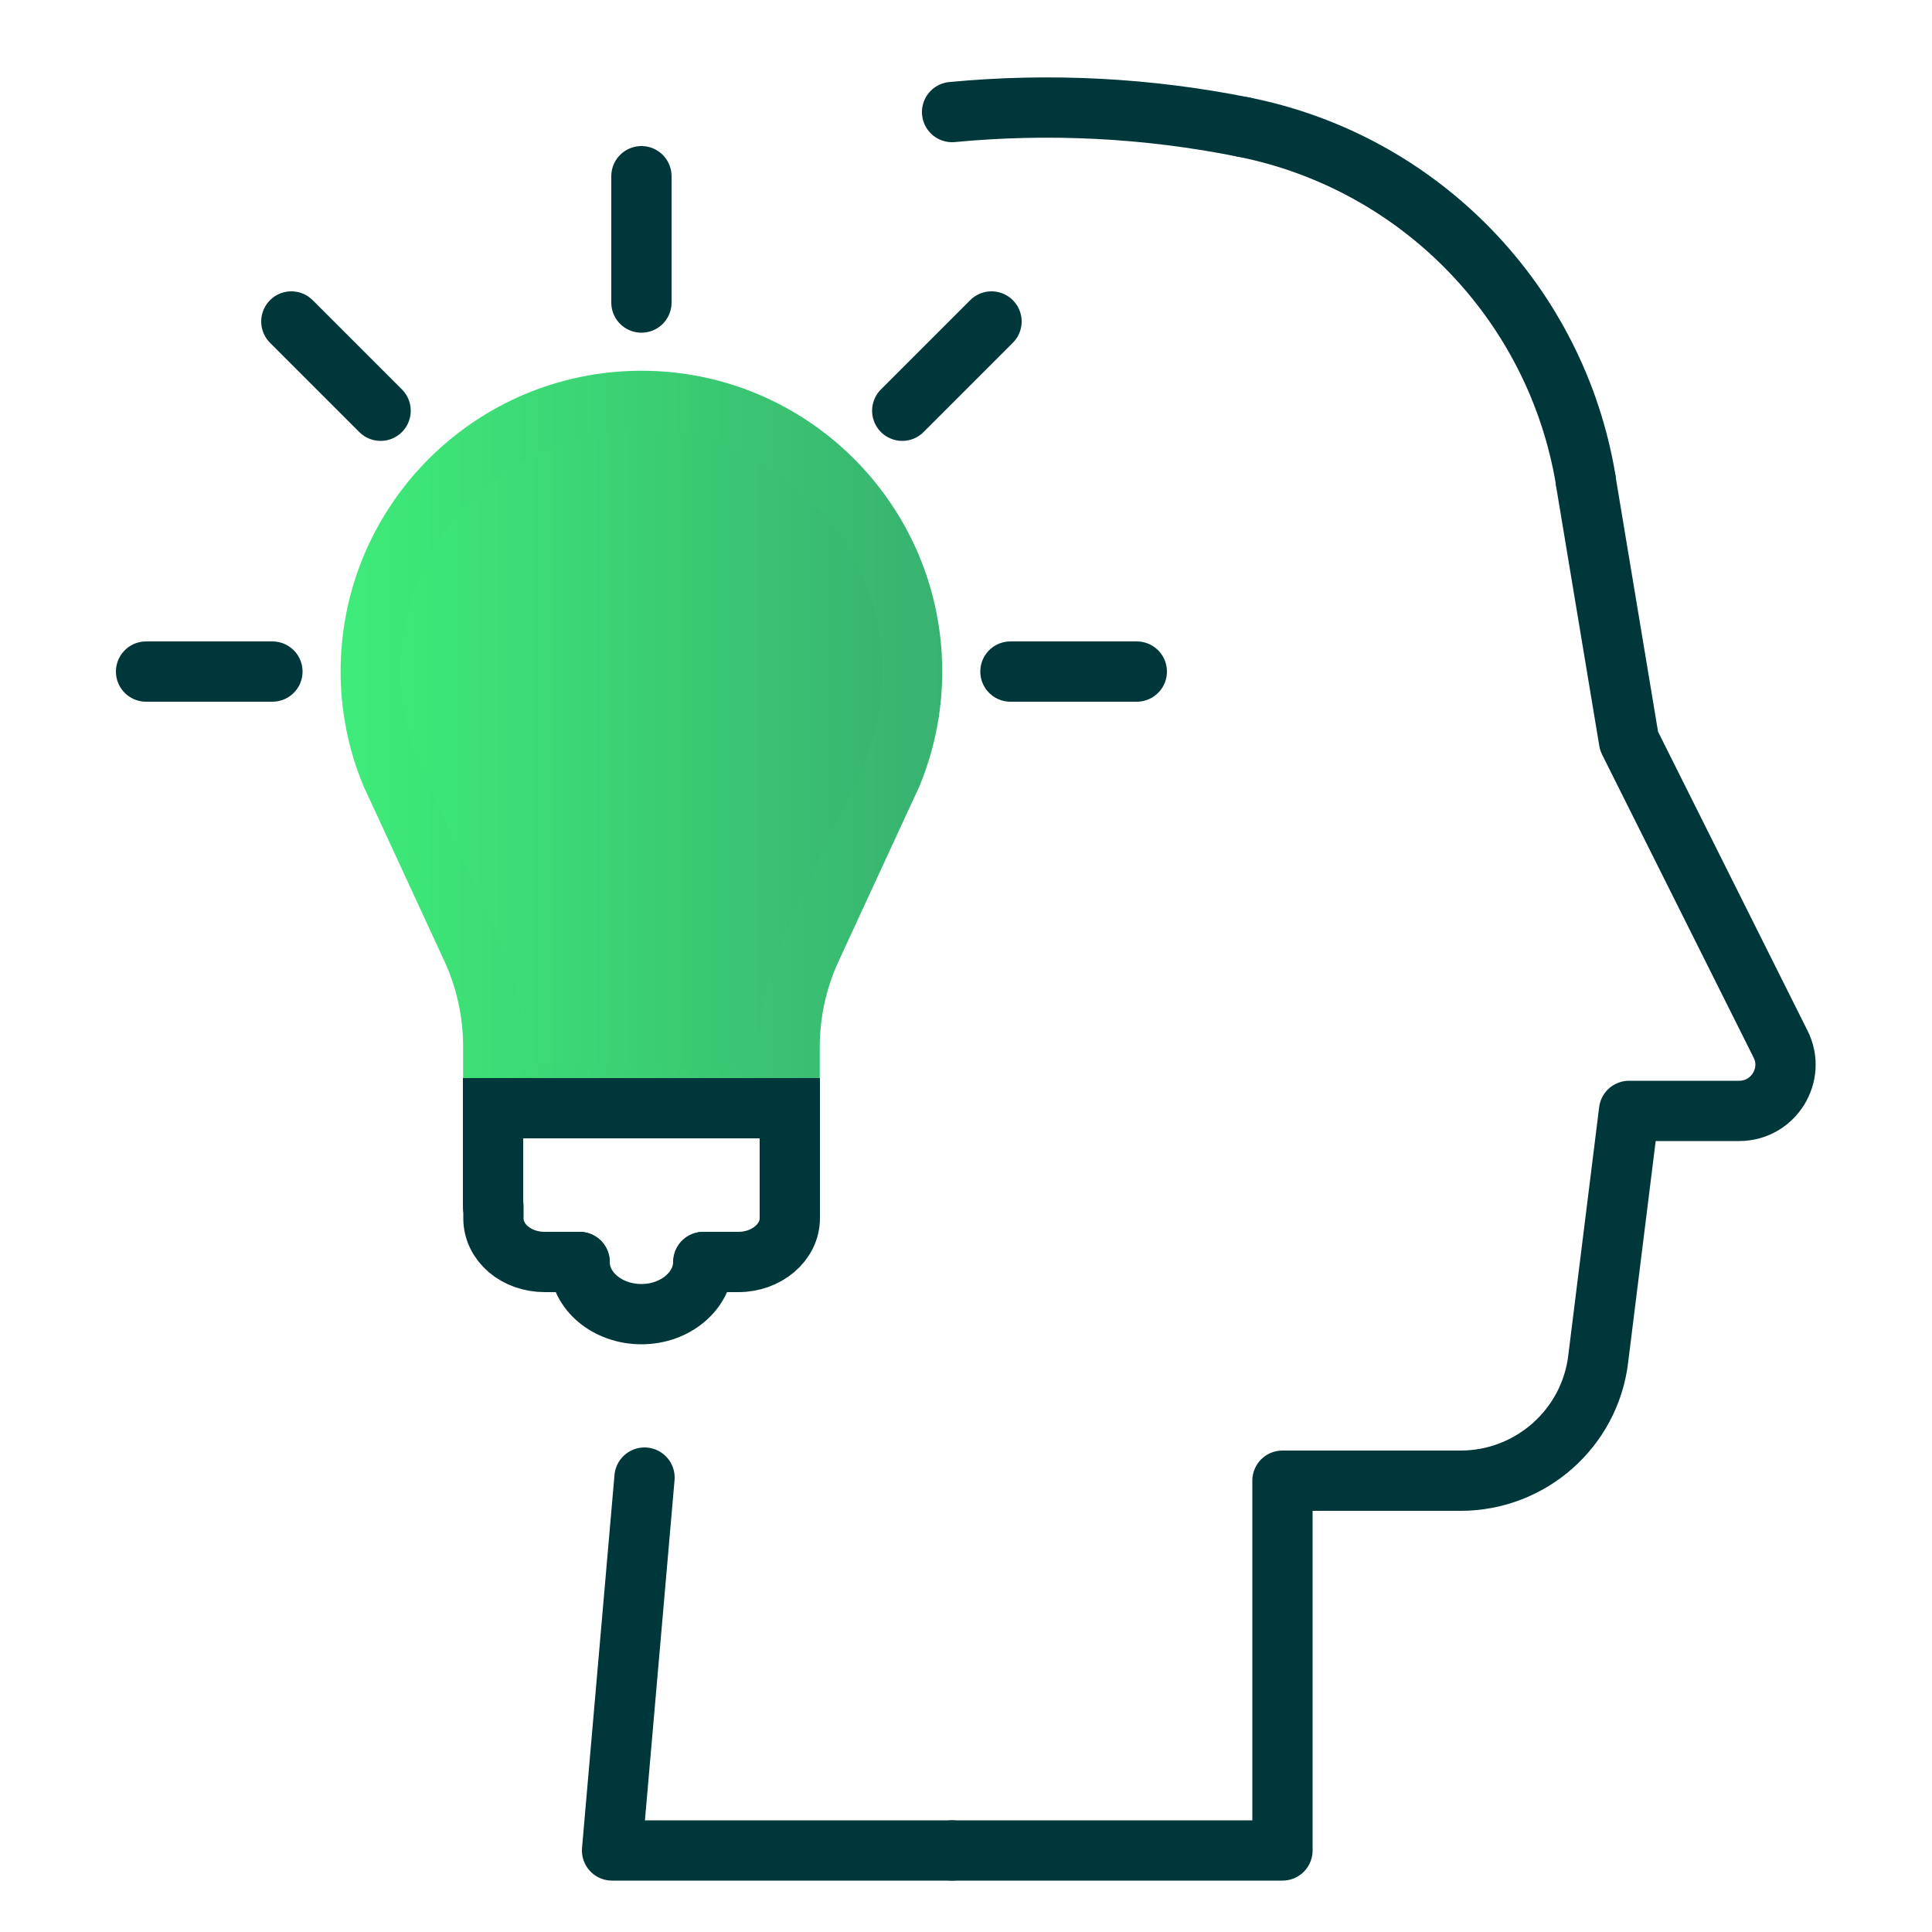 <?xml version="1.0" encoding="UTF-8"?>
<svg xmlns="http://www.w3.org/2000/svg" width="50" height="50" viewBox="0 0 50 50" fill="none">
  <g clip-path="url(#clip0_763_8988)">
    <path d="M32.19 3.29C36.75 4.2 40.28 7.84 41.04 12.43" stroke="#00373B" stroke-width="1.56" stroke-linecap="round" stroke-linejoin="round"></path>
    <path d="M24.64 47.89H33.19V38.32H37.8C39.61 38.32 41.14 36.97 41.36 35.18L42.16 28.75H45.01C45.9 28.75 46.48 27.81 46.08 27.02L42.16 19.18L41.04 12.45" stroke="#00373B" stroke-width="1.56" stroke-linecap="round" stroke-linejoin="round"></path>
    <path d="M16.68 38.24L15.84 47.89H24.64" stroke="#00373B" stroke-width="1.56" stroke-linecap="round" stroke-linejoin="round"></path>
    <path d="M32.19 3.29C29.7 2.79 27.16 2.66 24.64 2.9" stroke="#00373B" stroke-width="1.56" stroke-linecap="round" stroke-linejoin="round"></path>
    <path d="M15 32.66C15 33.41 15.72 34.01 16.6 34.01C17.48 34.01 18.2 33.4 18.2 32.66" stroke="#00373B" stroke-width="1.56" stroke-linecap="round" stroke-linejoin="round"></path>
    <path d="M15 32.66H14.1C13.36 32.66 12.77 32.16 12.77 31.53V31.22" stroke="#00373B" stroke-width="1.56" stroke-linecap="round" stroke-linejoin="round"></path>
    <path d="M20.44 31.22V31.53C20.44 32.15 19.84 32.66 19.11 32.66H18.21" stroke="#00373B" stroke-width="1.56" stroke-linecap="round" stroke-linejoin="round"></path>
    <path d="M13.36 28.34H12.76V27.09C12.76 26.21 12.57 25.34 12.2 24.54L10.44 20.73L10.12 20.04C9.78 19.22 9.59 18.32 9.59 17.38C9.59 13.51 12.73 10.37 16.6 10.37C20.47 10.37 23.61 13.51 23.61 17.38C23.61 18.33 23.42 19.22 23.08 20.05L22.76 20.74L21 24.55C20.63 25.35 20.44 26.22 20.44 27.1V28.35H19.84H13.36V28.34Z" fill="url(#paint0_linear_763_8988)" stroke="url(#paint1_linear_763_8988)" stroke-width="1.55" stroke-linecap="round"></path>
    <path d="M16.6 7.83V4.56" stroke="#00373B" stroke-width="1.56" stroke-linecap="round" stroke-linejoin="round"></path>
    <path d="M9.85 10.63L7.54 8.32" stroke="#00373B" stroke-width="1.56" stroke-linecap="round" stroke-linejoin="round"></path>
    <path d="M3.78 17.38H7.05" stroke="#00373B" stroke-width="1.56" stroke-linecap="round" stroke-linejoin="round"></path>
    <path d="M23.35 10.63L25.66 8.32" stroke="#00373B" stroke-width="1.56" stroke-linecap="round" stroke-linejoin="round"></path>
    <path d="M26.15 17.38H29.42" stroke="#00373B" stroke-width="1.56" stroke-linecap="round" stroke-linejoin="round"></path>
    <path d="M20.44 31.22V28.68H12.76V31.22" stroke="#00373B" stroke-width="1.56" stroke-linecap="round"></path>
  </g>
  <defs>
    <linearGradient id="paint0_linear_763_8988" x1="23.62" y1="19.36" x2="9.59" y2="19.36" gradientUnits="userSpaceOnUse">
      <stop stop-color="#38B270"></stop>
      <stop offset="1" stop-color="#3EEC78"></stop>
    </linearGradient>
    <linearGradient id="paint1_linear_763_8988" x1="24.39" y1="2" x2="8.82" y2="2" gradientUnits="userSpaceOnUse">
      <stop stop-color="#38B270"></stop>
      <stop offset="1" stop-color="#3EEC78"></stop>
    </linearGradient>
    <clipPath id="clip0_763_8988">
      <rect width="44" height="46.67" fill="white" transform="translate(3 2)"></rect>
    </clipPath>
  </defs>
</svg>
